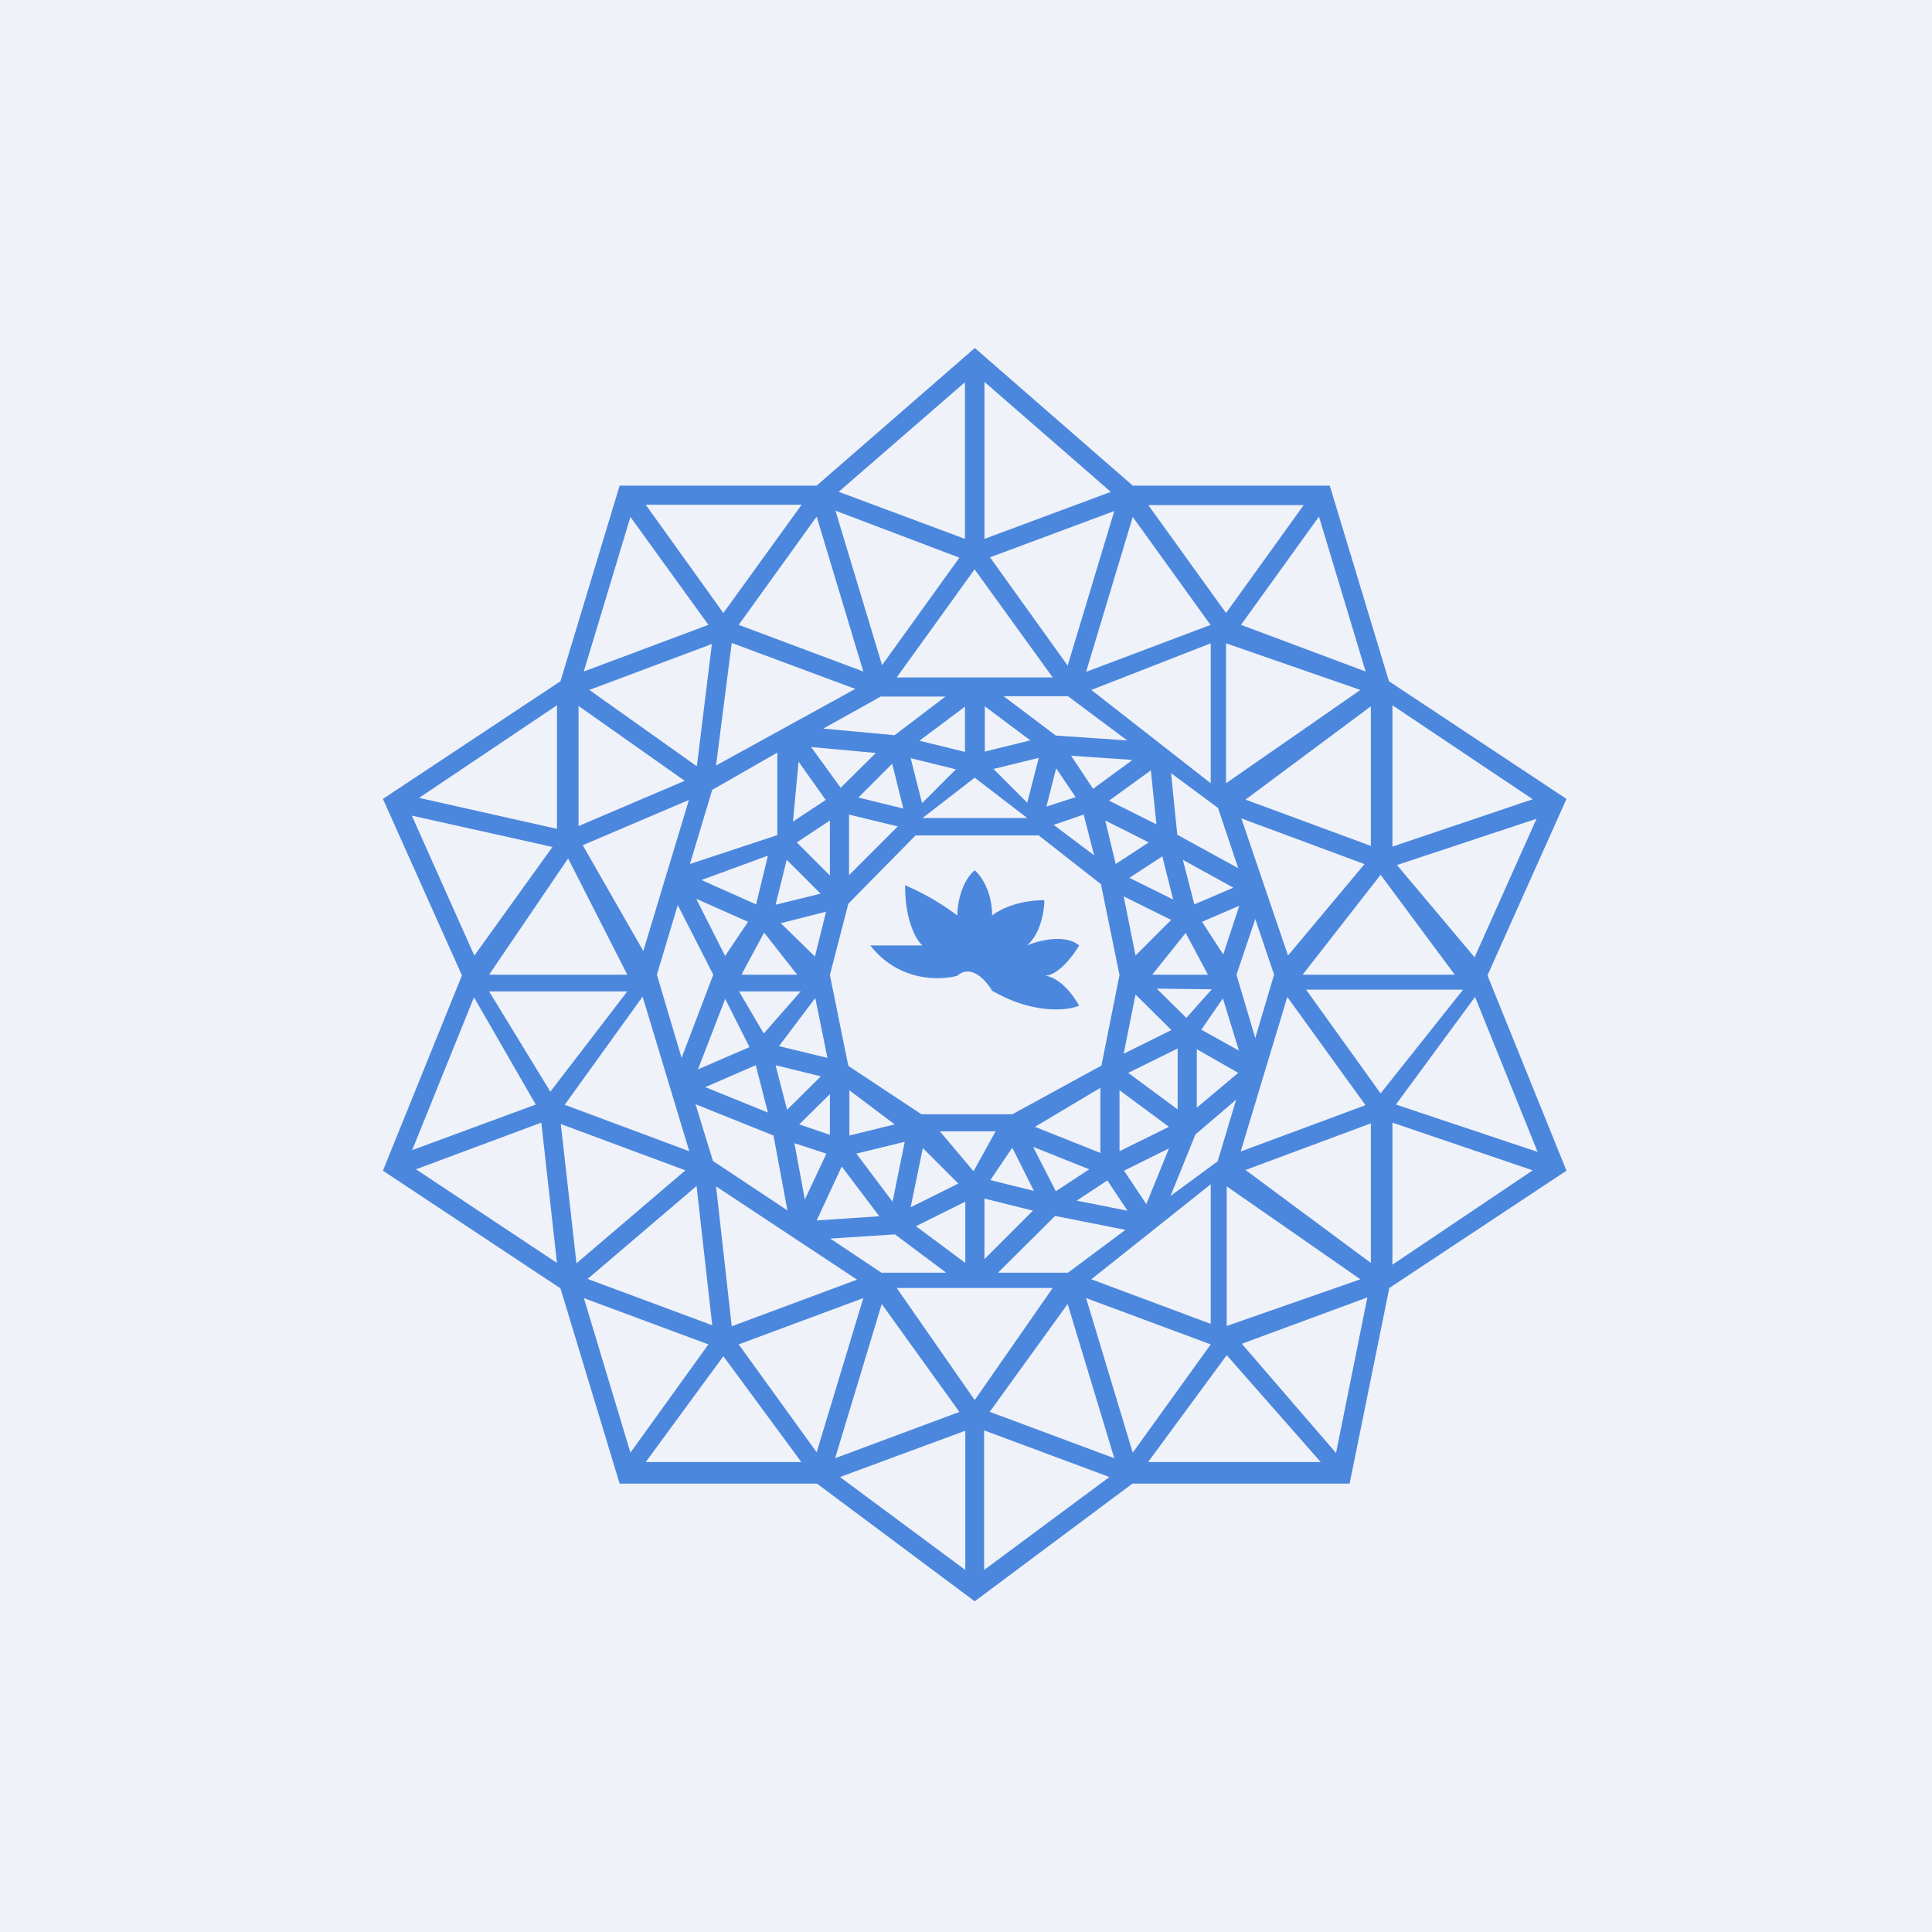 <?xml version="1.0" encoding="UTF-8"?>
<!-- generated by Finnhub -->
<svg viewBox="0 0 55.5 55.5" xmlns="http://www.w3.org/2000/svg">
<path d="M 0,0 H 55.5 V 55.5 H 0 Z" fill="rgb(239, 242, 248)"/>
<path d="M 27.99,9.985 L 32.54,13.95 H 38.2 L 39.9,19.57 L 45,22.95 L 42.73,28.02 L 45,33.63 L 39.91,37 L 38.77,42.62 H 32.53 L 28,46 L 23.47,42.62 H 17.8 L 16.1,37.01 L 11,33.63 L 13.27,28.02 L 11,22.95 L 16.1,19.57 L 17.8,13.95 H 23.46 L 28,10 Z M 23.02,14.5 H 18.55 L 20.78,17.61 L 23.02,14.51 Z M 21.02,18.47 L 24.57,19.79 L 20.57,21.99 L 21.02,18.47 Z M 20.02,22 L 20.45,18.5 L 16.93,19.82 L 20,22 Z M 16.77,19.29 L 20.35,17.95 L 18.11,14.85 L 16.77,19.29 Z M 16,20.26 L 12.04,22.92 L 16,23.81 V 20.26 Z M 16.32,24.66 L 18.02,28 H 14.05 L 16.32,24.66 Z M 13.62,27.46 L 15.87,24.33 L 11.83,23.43 L 13.63,27.46 Z M 13.62,28.64 L 11.84,33.04 L 15.39,31.73 L 13.61,28.64 Z M 16.22,31.74 L 18.46,28.63 L 19.8,33.07 L 16.23,31.74 Z M 19.69,33.62 L 16.11,32.29 L 16.56,36.29 L 19.69,33.62 Z M 16,36.28 L 15.55,32.25 L 11.95,33.59 L 16,36.28 Z M 16.77,37.28 L 18.11,41.73 L 20.35,38.62 L 16.77,37.29 Z M 21.02,38.1 L 20.57,34.08 L 24.62,36.76 L 21.02,38.1 Z M 24.8,37.29 L 21.22,38.62 L 23.46,41.72 L 24.8,37.29 Z M 23.02,42 L 20.78,38.96 L 18.55,42 H 23.02 Z M 24.13,42.43 L 27.73,45.1 V 41.1 L 24.13,42.43 Z M 28.43,40.56 L 30.67,37.46 L 32.01,41.89 L 28.44,40.56 Z M 31.87,42.43 L 28.27,41.09 V 45.1 L 31.87,42.43 Z M 32.98,42 H 37.94 L 35.24,38.93 L 32.98,42 Z M 35.68,38.6 L 39.28,37.27 L 38.38,41.74 L 35.68,38.61 Z M 40,36.33 L 44.03,33.62 L 40,32.25 V 36.32 Z M 39.22,31.75 L 35.64,33.08 L 36.98,28.64 L 39.22,31.74 Z M 37.52,28.43 L 39.66,31.41 L 42.03,28.43 H 37.52 Z M 42.38,28.63 L 40.1,31.73 L 44.17,33.09 L 42.37,28.63 Z M 42.36,27.5 L 44.14,23.52 L 40.13,24.85 L 42.36,27.5 Z M 40,24.32 V 20.26 L 44.03,22.96 L 40,24.32 Z M 39.23,19.29 L 37.89,14.84 L 35.65,17.95 L 39.23,19.29 Z M 34.78,17.95 L 31.2,19.3 L 32.54,14.85 L 34.78,17.96 Z M 32.98,14.5 L 35.22,17.61 L 37.45,14.51 H 32.98 Z M 31.91,14.13 L 28.28,10.97 V 15.48 L 31.91,14.13 Z M 28,16.35 L 25.76,19.46 H 30.24 L 28,16.36 Z M 31.35,19.82 L 34.78,22.5 V 18.48 L 31.35,19.82 Z M 35.22,18.48 V 22.5 L 39.08,19.82 L 35.22,18.48 Z M 39.38,20.29 L 35.78,22.97 L 39.38,24.3 V 20.3 Z M 39.19,24.82 L 35.66,23.51 L 37,27.45 L 39.2,24.82 Z M 36.6,28 L 36.06,26.4 L 35.52,28 L 36.06,29.82 L 36.6,28 Z M 35.59,30.18 L 35.13,28.68 L 34.51,29.58 L 35.59,30.18 Z M 33.65,29.59 L 32.28,30.27 L 32.62,28.57 L 33.65,29.59 Z M 33.23,28.4 L 34.08,29.24 L 34.81,28.42 L 33.23,28.4 Z M 35.14,27.42 L 35.6,26.02 L 34.53,26.48 L 35.14,27.42 Z M 33.64,26.43 L 32.62,27.45 L 32.28,25.75 L 33.65,26.43 Z M 32.44,25.22 L 33.39,24.6 L 33.7,25.84 L 32.45,25.22 Z M 34.31,25.98 L 33.98,24.7 L 35.43,25.5 L 34.31,25.98 Z M 35.57,24.94 L 33.82,23.98 L 33.64,22.21 L 34.99,23.21 L 35.57,24.94 Z M 32.38,21.27 L 30.68,20 H 28.83 L 30.33,21.13 L 32.37,21.27 Z M 29.6,21.27 L 28.29,20.29 V 21.59 L 29.59,21.27 Z M 28,22.34 L 26.5,23.5 H 29.51 L 28,22.34 Z M 30.26,23.69 L 31.43,24.57 L 31.13,23.4 L 30.26,23.7 Z M 31.86,23 L 33.06,22.13 L 33.22,23.68 L 31.86,23 Z M 33,24.2 L 31.75,23.57 L 32.05,24.82 L 33,24.2 Z M 31.63,25.42 L 32.16,28.01 L 31.64,30.61 L 29.08,32.01 H 26.47 L 24.37,30.62 L 23.84,28.01 L 24.37,25.96 L 26.3,24 H 29.84 L 31.64,25.41 Z M 26.49,23.07 L 27.46,22.1 L 26.16,21.78 L 26.49,23.08 Z M 25.95,23.23 L 25.63,21.94 L 24.66,22.91 L 25.96,23.23 Z M 24.15,22.63 L 23.3,21.46 L 25.16,21.63 L 24.15,22.63 Z M 26.41,21.28 L 27.72,20.3 V 21.6 L 26.42,21.28 Z M 27.17,20.01 H 25.3 L 23.65,20.93 L 25.7,21.12 L 27.17,20 Z M 22.33,21.62 L 20.46,22.69 L 19.82,24.82 L 22.33,23.99 V 21.62 Z M 22.89,24.2 L 23.84,23.57 V 25.15 L 22.89,24.2 Z M 23.57,25.67 L 22.6,24.7 L 22.28,25.99 L 23.58,25.67 Z M 23.73,26.19 L 22.43,26.52 L 23.41,27.48 L 23.73,26.19 Z M 22.9,28 L 21.95,26.79 L 21.3,28 H 22.89 Z M 20.83,27.46 L 21.49,26.48 L 20,25.82 L 20.83,27.46 Z M 20.15,25.28 L 21.72,25.98 L 22.06,24.58 L 20.15,25.28 Z M 19.47,26 L 18.87,28 L 19.58,30.39 L 20.49,28 L 19.47,26 Z M 20.83,28.7 L 20.05,30.72 L 21.53,30.08 L 20.83,28.69 Z M 22.38,30.05 L 23.42,28.67 L 23.77,30.39 L 22.37,30.05 Z M 23.58,30.92 L 22.28,30.6 L 22.61,31.88 L 23.58,30.92 Z M 22.06,31.96 L 21.71,30.6 L 20.26,31.23 L 22.06,31.96 Z M 19.98,31.72 L 20.48,33.35 L 22.62,34.77 L 22.22,32.62 L 19.98,31.72 Z M 22.82,32.83 L 23.12,34.46 L 23.74,33.14 L 22.82,32.84 Z M 24.6,33.14 L 25.99,32.8 L 25.64,34.52 L 24.6,33.14 Z M 25.26,34.94 L 24.18,33.51 L 23.46,35.06 L 25.26,34.94 Z M 23.85,35.58 L 25.32,36.56 H 27.18 L 25.71,35.46 L 23.85,35.58 Z M 26.32,35.23 L 27.73,36.28 V 34.52 L 26.32,35.22 Z M 27.97,33.64 L 28.6,32.5 H 27 L 27.96,33.64 Z M 25.7,32.3 L 24.4,31.32 V 32.62 L 25.7,32.3 Z M 23.84,32.6 V 31.43 L 22.96,32.3 L 23.84,32.6 Z M 26.51,32.98 L 26.16,34.68 L 27.53,34 L 26.51,32.98 Z M 29.08,32.97 L 28.45,33.9 L 29.7,34.21 L 29.08,32.97 Z M 29.68,32.95 L 30.33,34.22 L 31.29,33.59 L 29.69,32.95 Z M 32.16,33.08 V 31.32 L 33.58,32.37 L 32.16,33.07 Z M 33.58,32.99 L 32.29,33.63 L 32.93,34.59 L 33.58,32.99 Z M 32.39,34.78 L 31.81,33.91 L 30.93,34.49 L 32.39,34.78 Z M 29.68,34.78 L 28.28,34.43 V 36.17 L 29.68,34.77 Z M 28.67,36.56 H 30.68 L 32.33,35.33 L 30.31,34.93 L 28.67,36.56 Z M 33.62,34.36 L 34.98,33.36 L 35.51,31.59 L 34.34,32.59 L 33.62,34.37 Z M 34.38,31.82 L 35.57,30.82 L 34.38,30.14 V 31.82 Z M 33.83,30.12 L 32.41,30.82 L 33.83,31.87 V 30.11 Z M 31.61,31.25 L 29.73,32.37 L 31.61,33.12 V 31.25 Z M 34.78,34.02 V 38.03 L 31.35,36.75 L 34.78,34.02 Z M 35.24,34.08 V 38.09 L 39.08,36.75 L 35.24,34.08 Z M 39.38,36.28 V 32.27 L 35.78,33.61 L 39.38,36.28 Z M 30.24,37 H 25.76 L 28,40.22 L 30.24,37 Z M 27.56,40.56 L 25.33,37.46 L 23.99,41.89 L 27.56,40.56 Z M 31.2,37.29 L 32.54,41.73 L 34.78,38.62 L 31.2,37.29 Z M 23,28.48 H 21.23 L 21.94,29.69 L 23,28.48 Z M 18.48,27.32 L 19.79,22.98 L 16.74,24.28 L 18.48,27.32 Z M 16.62,23.73 L 19.67,22.43 L 16.62,20.28 V 23.73 Z M 18.02,28.48 H 14.05 L 15.81,31.36 L 18.02,28.48 Z M 24.39,25.14 L 25.79,23.74 L 24.39,23.4 V 25.14 Z M 22.78,23.6 L 23.72,22.98 L 22.94,21.88 L 22.78,23.6 Z M 25.33,19.12 L 27.56,16.02 L 24,14.67 L 25.34,19.11 Z M 24.8,19.29 L 23.46,14.84 L 21.22,17.95 L 24.8,19.29 Z M 24.1,14.13 L 27.72,15.48 V 10.98 L 24.09,14.13 Z M 32.52,21.83 L 30.77,21.71 L 31.4,22.66 L 32.52,21.84 Z M 30.9,22.9 L 30.34,22.07 L 30.06,23.17 L 30.9,22.9 Z M 29.51,23.06 L 29.84,21.77 L 28.54,22.09 L 29.51,23.06 Z M 33.1,28 H 34.7 L 34.06,26.8 L 33.1,28 Z M 37.42,28 H 41.79 L 39.66,25.13 L 37.42,28 Z M 30.67,19.12 L 32.01,14.68 L 28.44,16.01 L 30.67,19.12 Z M 20.01,34.07 L 16.88,36.74 L 20.46,38.07 L 20.01,34.07 Z" fill="rgb(76, 135, 222)" fill-rule="evenodd"/>
<path d="M 24.99,27.145 C 25.8,28.2 27,28.17 27.5,28.03 C 27.9,27.68 28.33,28.17 28.5,28.46 C 29.7,29.15 30.67,29.03 31,28.89 C 30.6,28.19 30.17,28.03 30,28.03 C 30.4,28.03 30.83,27.45 31,27.16 C 30.6,26.82 29.83,27.02 29.5,27.16 C 29.9,26.82 30,26.16 30,25.86 C 29.2,25.86 28.67,26.16 28.5,26.3 C 28.5,25.6 28.17,25.14 28,25 C 27.6,25.35 27.5,26 27.5,26.3 A 7.06,7.06 0 0,0 26,25.43 C 26,26.47 26.33,27.02 26.5,27.16 H 25 Z" fill="rgb(76, 135, 222)"/>
</svg>
